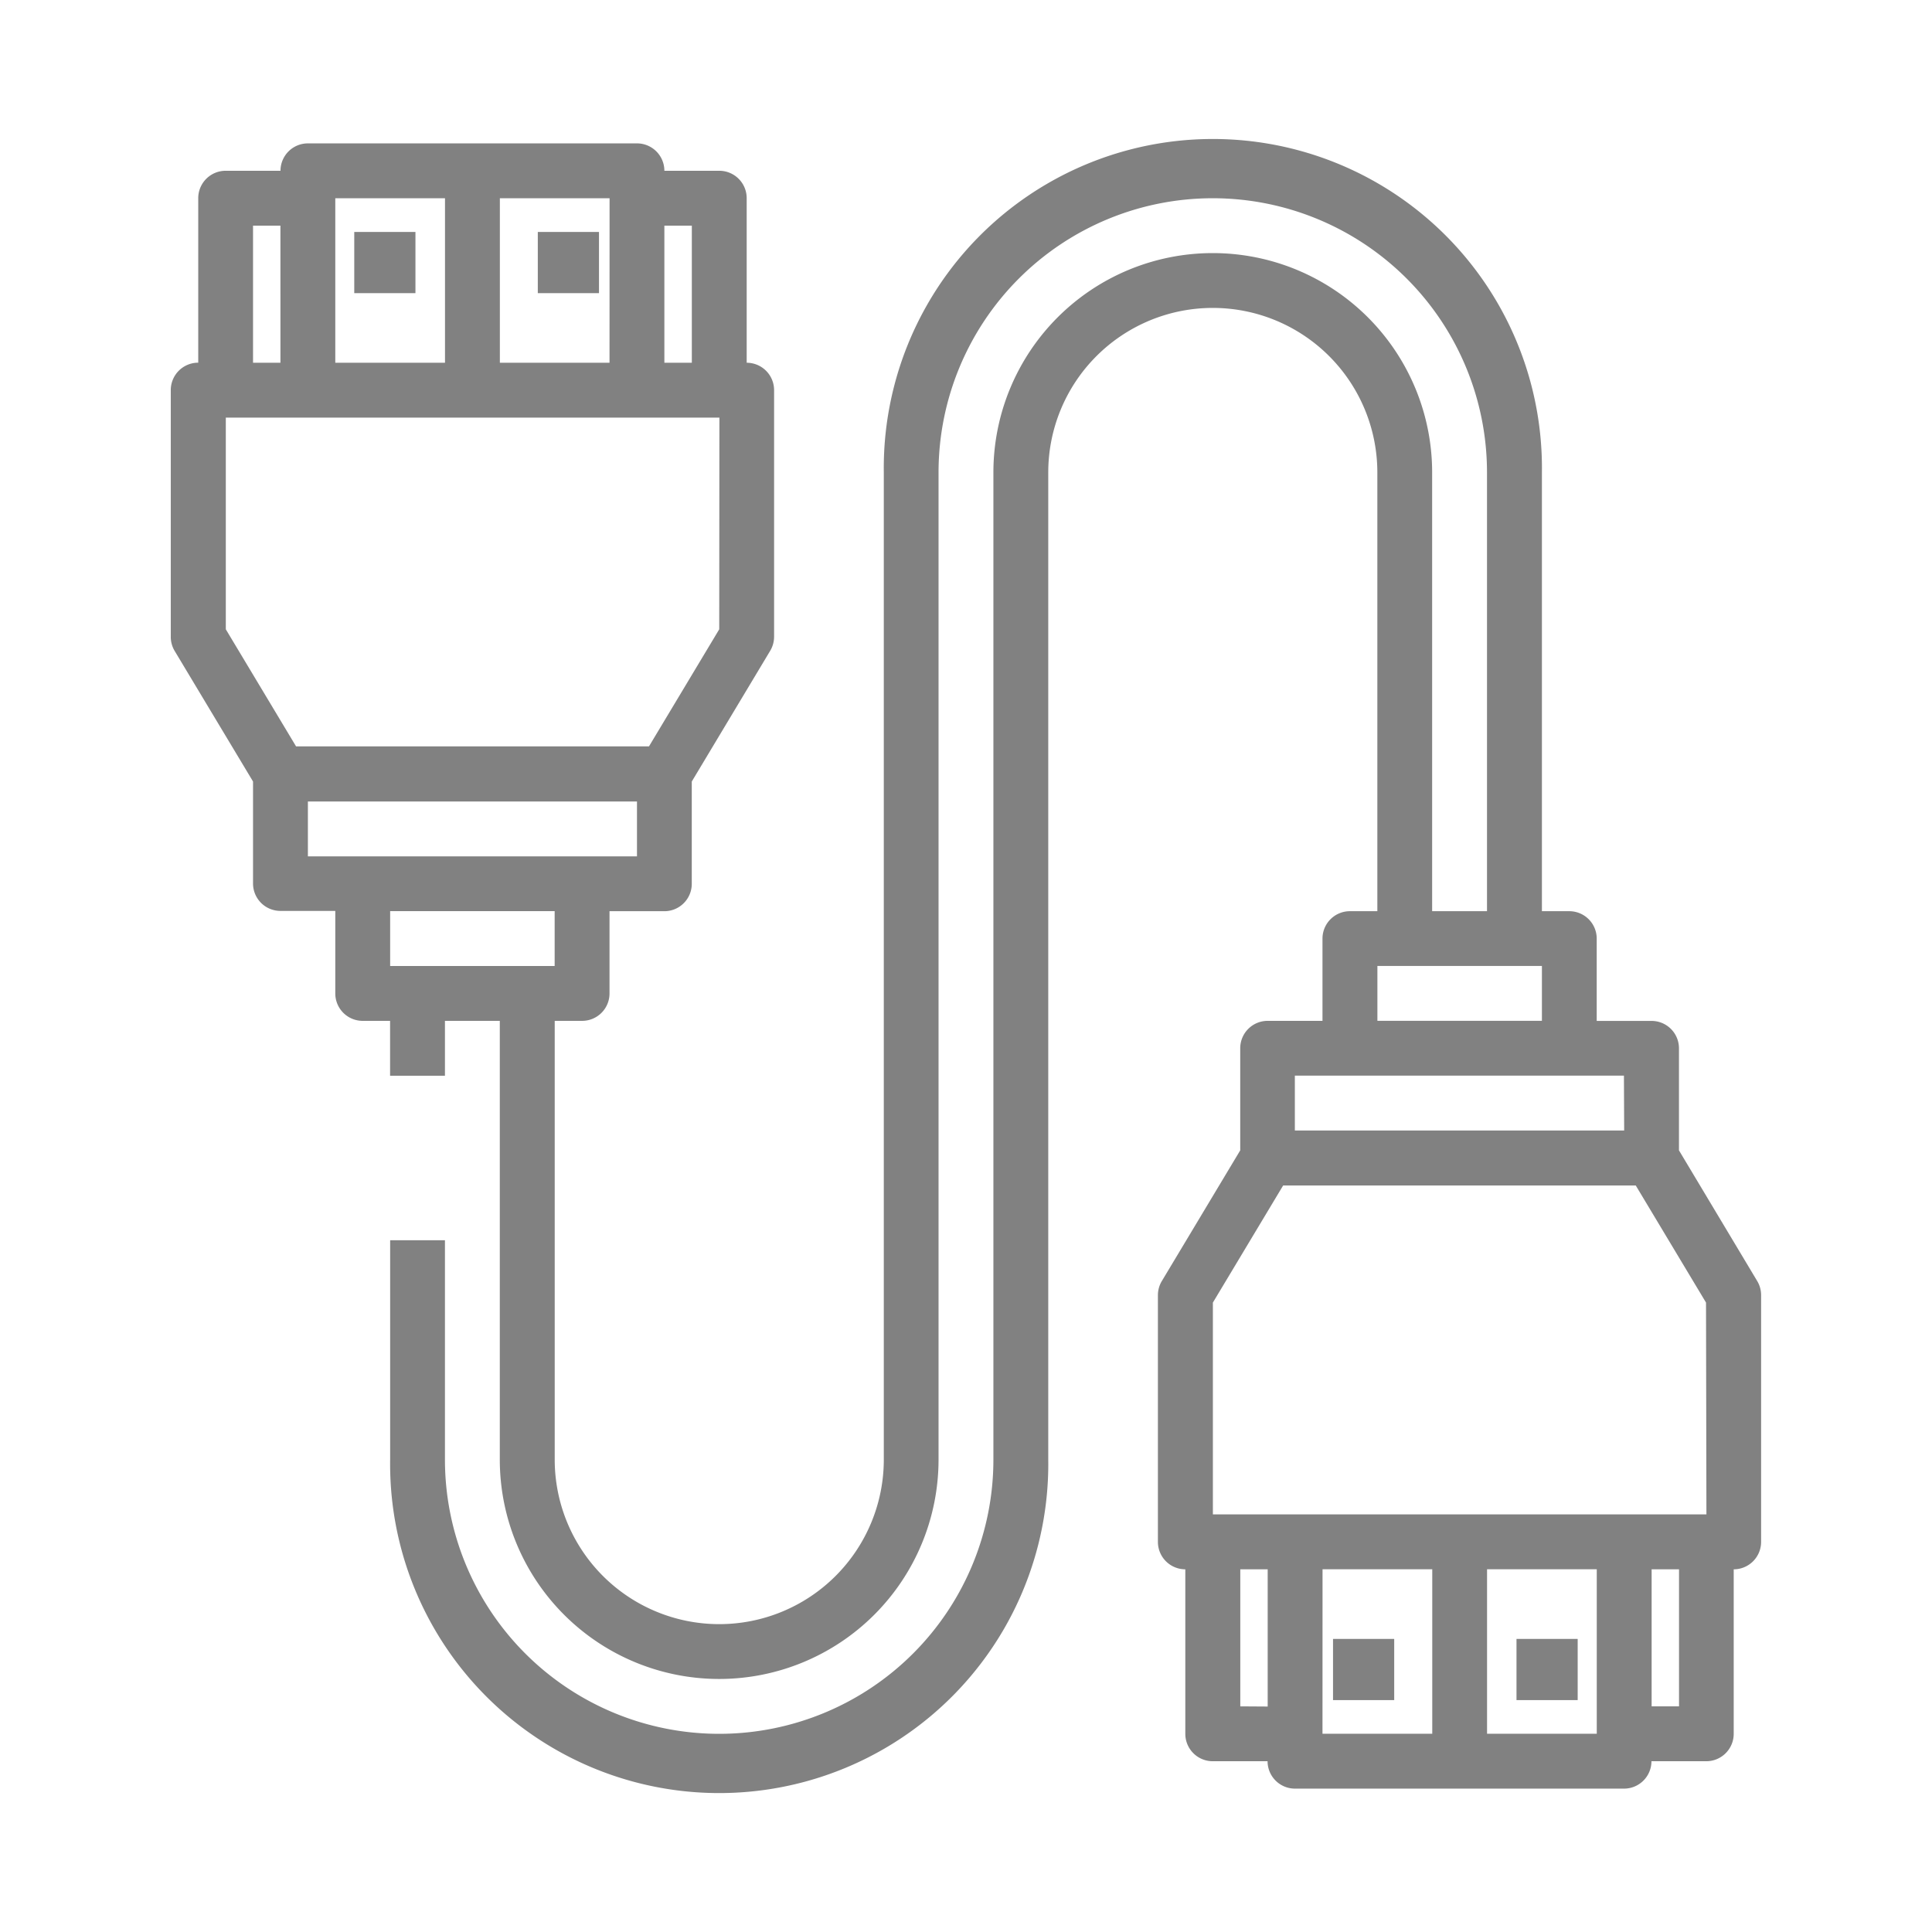 <svg xmlns="http://www.w3.org/2000/svg" xmlns:xlink="http://www.w3.org/1999/xlink" width="33" height="33" viewBox="0 0 33 33">
  <defs>
    <clipPath id="clip-path">
      <rect id="長方形_5007" data-name="長方形 5007" width="33" height="33" transform="translate(1206.167 1482)" fill="#fff" stroke="#707070" stroke-width="1"/>
    </clipPath>
  </defs>
  <g id="グループ_11621" data-name="グループ 11621" transform="translate(-1206.167 -1482)" clip-path="url(#clip-path)">
    <g id="AdobeStock_518514137" transform="translate(1206.084 1482.449)">
      <rect id="長方形_5002" data-name="長方形 5002" height="1.045" transform="translate(7.179 19.186)" fill="#818181"/>
      <path id="パス_16198" data-name="パス 16198" d="M12.368,2.468h-.937A.468.468,0,0,0,10.962,2H5.342a.468.468,0,0,0-.468.468H3.937a.468.468,0,0,0-.468.468v2.81A.468.468,0,0,0,3,6.215v4.215a.468.468,0,0,0,.066.239L4.405,12.9v1.742a.468.468,0,0,0,.468.468H5.81V16.52a.468.468,0,0,0,.468.468h.468v.937h.937v-.937h.937v7.494a3.747,3.747,0,0,0,7.494,0V7.621a4.684,4.684,0,0,1,9.368,0v7.494h-.937V7.621a3.747,3.747,0,0,0-7.494,0V24.482a4.684,4.684,0,1,1-9.368,0V20.735H6.747v3.747a5.621,5.621,0,1,0,11.241,0V7.621a2.81,2.81,0,0,1,5.621,0v7.494H23.14a.468.468,0,0,0-.468.468v1.405h-.937a.468.468,0,0,0-.468.468V19.2l-1.34,2.234a.468.468,0,0,0-.066.239v4.215a.468.468,0,0,0,.468.468v2.81a.468.468,0,0,0,.468.468h.937a.468.468,0,0,0,.468.468h5.621a.468.468,0,0,0,.468-.468h.937a.468.468,0,0,0,.468-.468v-2.81a.468.468,0,0,0,.468-.468V21.672a.468.468,0,0,0-.066-.239L28.761,19.2V17.457a.468.468,0,0,0-.468-.468h-.937V15.583a.468.468,0,0,0-.468-.468h-.468V7.621a5.621,5.621,0,1,0-11.241,0V24.482a2.81,2.81,0,1,1-5.621,0V16.988h.468a.468.468,0,0,0,.468-.468V15.115h.937a.468.468,0,0,0,.468-.468V12.9l1.34-2.234a.468.468,0,0,0,.066-.239V6.215a.468.468,0,0,0-.468-.468V2.937A.468.468,0,0,0,12.368,2.468Zm8.9,26.229V26.356h.468V28.7Zm1.405-2.342h1.874v2.81H22.672Zm2.81,2.81v-2.81h1.874v2.81Zm3.279-.468h-.468V26.356h.468Zm.468-3.279H20.8V21.8l1.2-2h6.023l1.2,2Zm-1.405-6.557H22.2v-.937h5.621Zm-4.215-1.874v-.937h2.81v.937ZM10.494,5.747H8.621V2.937h1.874Zm-2.81-2.81v2.81H5.81V2.937Zm-3.279.468h.468V5.747H4.405ZM9.557,16.051H6.747v-.937h2.81ZM5.342,14.178v-.937h5.621v.937ZM12.368,10.3l-1.2,2H5.14l-1.2-2V6.684h8.431Zm-.937-4.553V3.405H11.9V5.747Z" transform="translate(0 0)" fill="#818181"/>
      <rect id="長方形_5003" data-name="長方形 5003" width="1.045" height="1.045" transform="translate(6.134 3.513)" fill="#818181"/>
      <rect id="長方形_5004" data-name="長方形 5004" width="1.045" height="1.045" transform="translate(9.269 3.513)" fill="#818181"/>
      <rect id="長方形_5005" data-name="長方形 5005" width="1.045" height="1.045" transform="translate(25.986 27.545)" fill="#818181"/>
      <rect id="長方形_5006" data-name="長方形 5006" width="1.045" height="1.045" transform="translate(22.852 27.545)" fill="#818181"/>
    </g>
  </g>
</svg>
